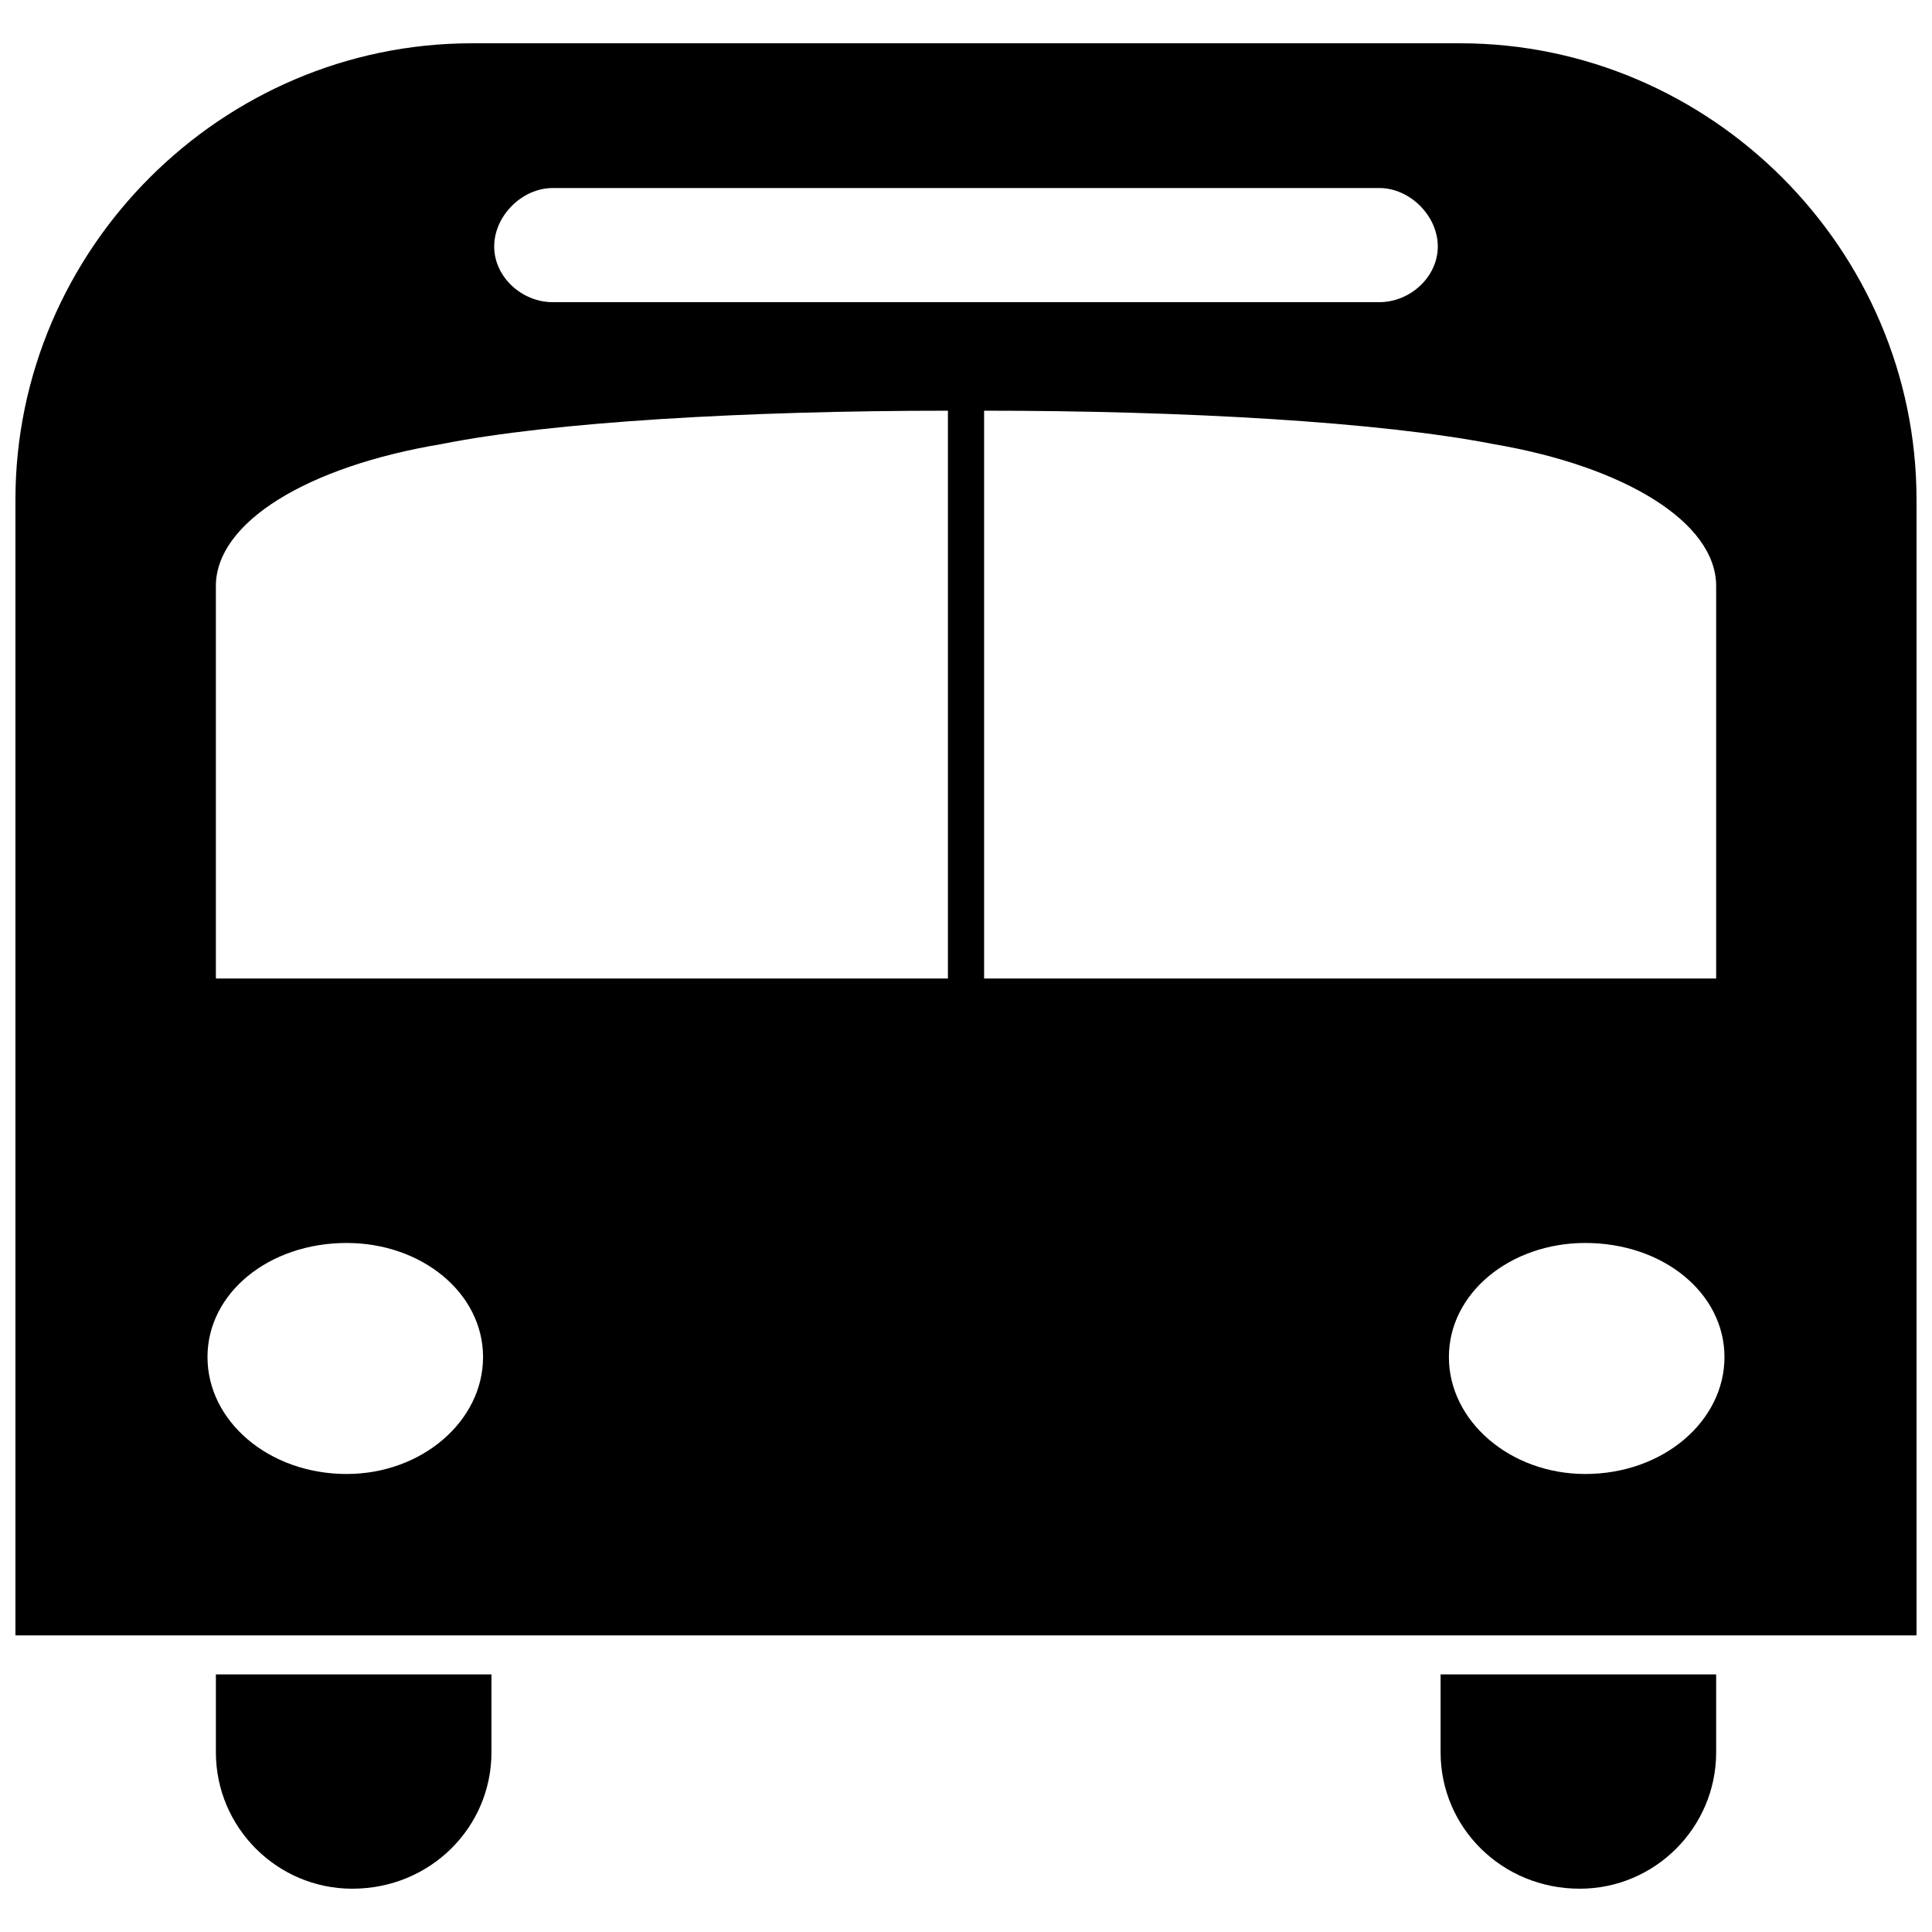 <?xml version="1.0" encoding="UTF-8"?>
<!-- Uploaded to: SVG Repo, www.svgrepo.com, Generator: SVG Repo Mixer Tools -->
<svg width="800px" height="800px" version="1.1" viewBox="144 144 512 512" xmlns="http://www.w3.org/2000/svg">
 <defs>
  <clipPath id="a">
   <path d="m148.09 155h503.81v490h-503.81z"/>
  </clipPath>
 </defs>
 <g clip-path="url(#a)">
  <path d="m269.07 155.47h261.86c66.387 0 120.97 54.586 120.97 120.97v300.96h-503.81v-300.96c0-66.387 54.586-120.97 120.97-120.97zm329.73 432.26v20.652c0 19.918-16.227 36.145-36.145 36.145-20.652 0-36.883-16.227-36.883-36.145v-20.652zm-324.56 0v20.652c0 19.918-16.227 36.145-36.883 36.145-19.918 0-36.145-16.227-36.145-36.145v-20.652zm130.56-334.89v150.48h194v-104.01c0-16.965-24.344-31.719-59.012-37.621-30.242-5.902-81.879-8.852-134.99-8.852zm-9.59 150.48v-150.48c-53.109 0-104.75 2.949-134.25 8.852-35.406 5.902-59.75 20.652-59.75 37.621v104.01zm-104.75-209.49c-8.113 0-15.492 7.375-15.492 15.492 0 8.113 7.375 14.754 15.492 14.754h219.08c8.113 0 15.492-6.641 15.492-14.754 0-8.113-7.375-15.492-15.492-15.492zm273.66 279.57c-19.918 0-36.145 13.277-36.145 30.242 0 16.965 16.227 30.98 36.145 30.98 20.652 0 36.883-14.016 36.883-30.98 0-16.965-16.227-30.242-36.883-30.242zm-328.25 0c19.918 0 36.145 13.277 36.145 30.242 0 16.965-16.227 30.98-36.145 30.98-20.652 0-36.883-14.016-36.883-30.98 0-16.965 16.227-30.242 36.883-30.242z" fill-rule="evenodd"/>
 </g>
</svg>